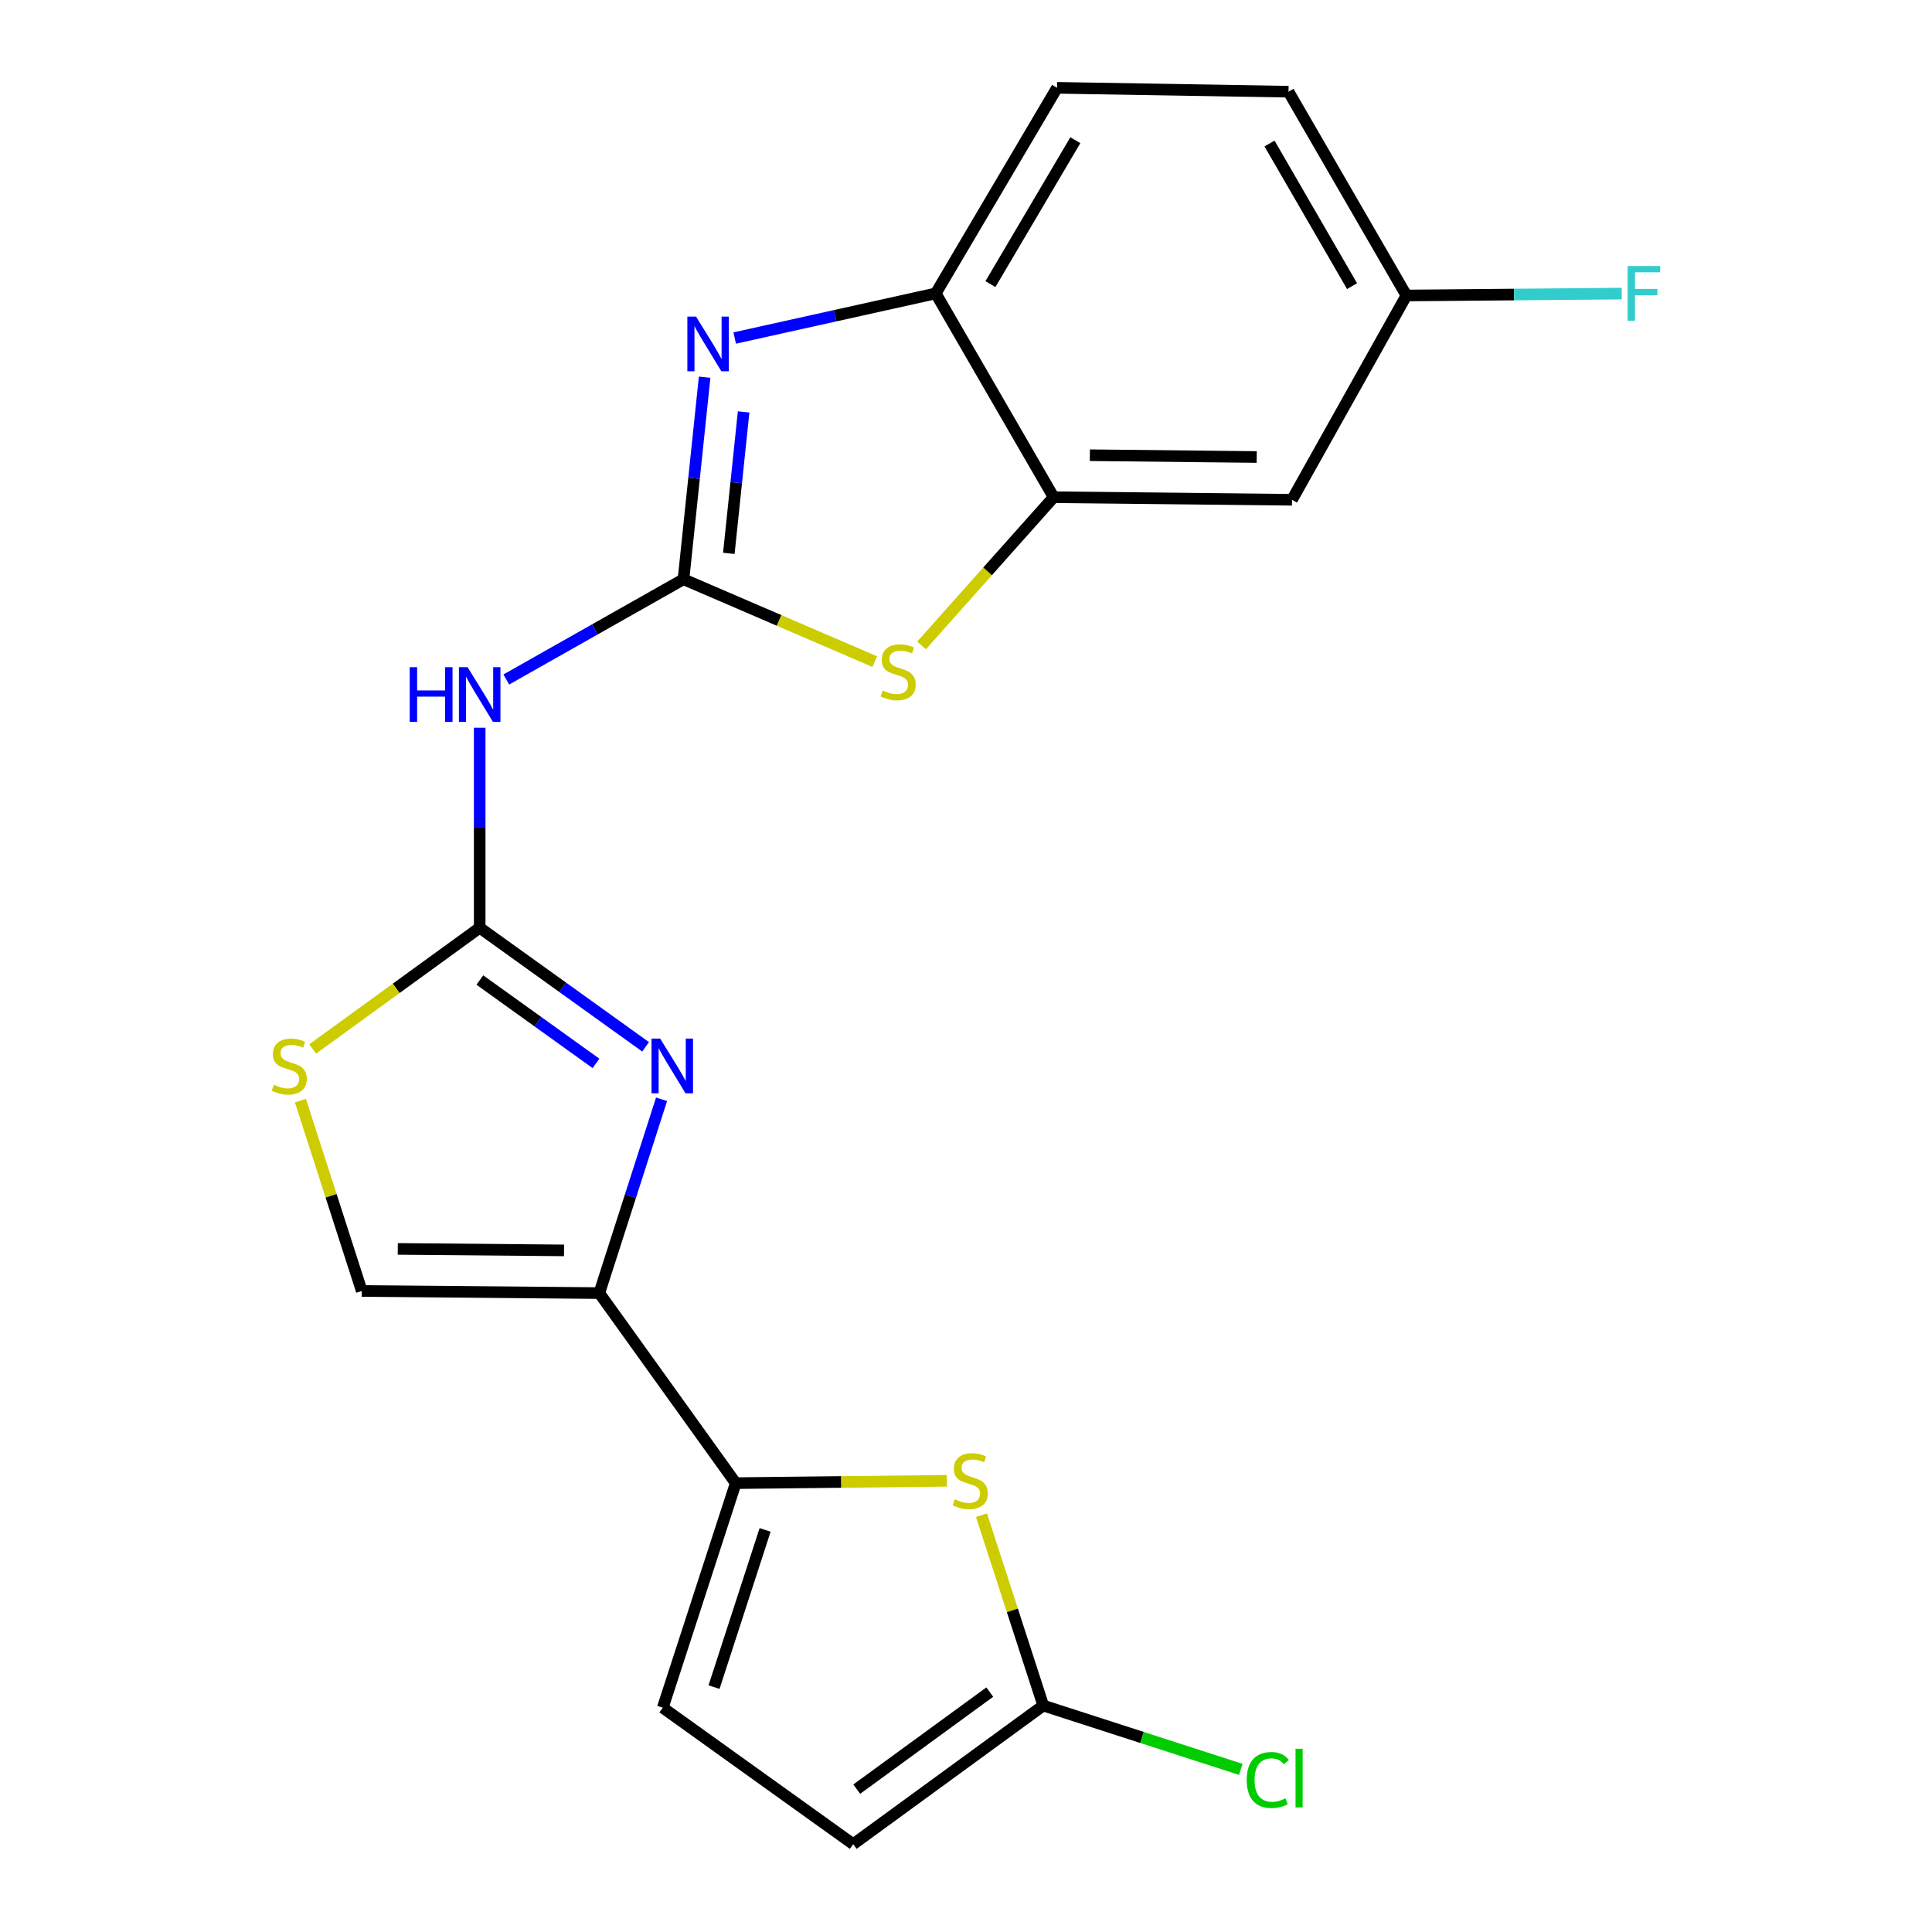 <?xml version='1.0' encoding='iso-8859-1'?>
<svg version='1.1' baseProfile='full'
              xmlns='http://www.w3.org/2000/svg'
                      xmlns:rdkit='http://www.rdkit.org/xml'
                      xmlns:xlink='http://www.w3.org/1999/xlink'
                  xml:space='preserve'
width='1000px' height='1000px' viewBox='0 0 1000 1000'>
<!-- END OF HEADER -->
<rect style='opacity:1.0;fill:#FFFFFF;stroke:none' width='1000' height='1000' x='0' y='0'> </rect>
<path class='bond-3' d='M 353.778,299.823 L 359.246,247.532' style='fill:none;fill-rule:evenodd;stroke:#000000;stroke-width:6px;stroke-linecap:butt;stroke-linejoin:miter;stroke-opacity:1' />
<path class='bond-3' d='M 359.246,247.532 L 364.715,195.242' style='fill:none;fill-rule:evenodd;stroke:#0000FF;stroke-width:6px;stroke-linecap:butt;stroke-linejoin:miter;stroke-opacity:1' />
<path class='bond-3' d='M 377.24,286.418 L 381.067,249.814' style='fill:none;fill-rule:evenodd;stroke:#000000;stroke-width:6px;stroke-linecap:butt;stroke-linejoin:miter;stroke-opacity:1' />
<path class='bond-3' d='M 381.067,249.814 L 384.895,213.211' style='fill:none;fill-rule:evenodd;stroke:#0000FF;stroke-width:6px;stroke-linecap:butt;stroke-linejoin:miter;stroke-opacity:1' />
<path class='bond-5' d='M 353.778,299.823 L 307.916,325.766' style='fill:none;fill-rule:evenodd;stroke:#000000;stroke-width:6px;stroke-linecap:butt;stroke-linejoin:miter;stroke-opacity:1' />
<path class='bond-5' d='M 307.916,325.766 L 262.054,351.71' style='fill:none;fill-rule:evenodd;stroke:#0000FF;stroke-width:6px;stroke-linecap:butt;stroke-linejoin:miter;stroke-opacity:1' />
<path class='bond-6' d='M 353.778,299.823 L 403.277,321.138' style='fill:none;fill-rule:evenodd;stroke:#000000;stroke-width:6px;stroke-linecap:butt;stroke-linejoin:miter;stroke-opacity:1' />
<path class='bond-6' d='M 403.277,321.138 L 452.775,342.452' style='fill:none;fill-rule:evenodd;stroke:#CCCC00;stroke-width:6px;stroke-linecap:butt;stroke-linejoin:miter;stroke-opacity:1' />
<path class='bond-0' d='M 334.157,541.831 L 291.22,511.012' style='fill:none;fill-rule:evenodd;stroke:#0000FF;stroke-width:6px;stroke-linecap:butt;stroke-linejoin:miter;stroke-opacity:1' />
<path class='bond-0' d='M 291.22,511.012 L 248.284,480.193' style='fill:none;fill-rule:evenodd;stroke:#000000;stroke-width:6px;stroke-linecap:butt;stroke-linejoin:miter;stroke-opacity:1' />
<path class='bond-0' d='M 308.482,550.409 L 278.427,528.836' style='fill:none;fill-rule:evenodd;stroke:#0000FF;stroke-width:6px;stroke-linecap:butt;stroke-linejoin:miter;stroke-opacity:1' />
<path class='bond-0' d='M 278.427,528.836 L 248.371,507.263' style='fill:none;fill-rule:evenodd;stroke:#000000;stroke-width:6px;stroke-linecap:butt;stroke-linejoin:miter;stroke-opacity:1' />
<path class='bond-2' d='M 342.423,568.989 L 326.307,619.146' style='fill:none;fill-rule:evenodd;stroke:#0000FF;stroke-width:6px;stroke-linecap:butt;stroke-linejoin:miter;stroke-opacity:1' />
<path class='bond-2' d='M 326.307,619.146 L 310.191,669.303' style='fill:none;fill-rule:evenodd;stroke:#000000;stroke-width:6px;stroke-linecap:butt;stroke-linejoin:miter;stroke-opacity:1' />
<path class='bond-1' d='M 248.284,480.193 L 248.284,428.435' style='fill:none;fill-rule:evenodd;stroke:#000000;stroke-width:6px;stroke-linecap:butt;stroke-linejoin:miter;stroke-opacity:1' />
<path class='bond-1' d='M 248.284,428.435 L 248.284,376.677' style='fill:none;fill-rule:evenodd;stroke:#0000FF;stroke-width:6px;stroke-linecap:butt;stroke-linejoin:miter;stroke-opacity:1' />
<path class='bond-9' d='M 248.284,480.193 L 205.061,511.567' style='fill:none;fill-rule:evenodd;stroke:#000000;stroke-width:6px;stroke-linecap:butt;stroke-linejoin:miter;stroke-opacity:1' />
<path class='bond-9' d='M 205.061,511.567 L 161.838,542.941' style='fill:none;fill-rule:evenodd;stroke:#CCCC00;stroke-width:6px;stroke-linecap:butt;stroke-linejoin:miter;stroke-opacity:1' />
<path class='bond-4' d='M 310.191,669.303 L 380.813,767.666' style='fill:none;fill-rule:evenodd;stroke:#000000;stroke-width:6px;stroke-linecap:butt;stroke-linejoin:miter;stroke-opacity:1' />
<path class='bond-22' d='M 310.191,669.303 L 187.255,668.206' style='fill:none;fill-rule:evenodd;stroke:#000000;stroke-width:6px;stroke-linecap:butt;stroke-linejoin:miter;stroke-opacity:1' />
<path class='bond-22' d='M 291.946,647.199 L 205.891,646.431' style='fill:none;fill-rule:evenodd;stroke:#000000;stroke-width:6px;stroke-linecap:butt;stroke-linejoin:miter;stroke-opacity:1' />
<path class='bond-12' d='M 380.273,174.966 L 432.303,163.414' style='fill:none;fill-rule:evenodd;stroke:#0000FF;stroke-width:6px;stroke-linecap:butt;stroke-linejoin:miter;stroke-opacity:1' />
<path class='bond-12' d='M 432.303,163.414 L 484.333,151.863' style='fill:none;fill-rule:evenodd;stroke:#000000;stroke-width:6px;stroke-linecap:butt;stroke-linejoin:miter;stroke-opacity:1' />
<path class='bond-7' d='M 380.813,767.666 L 435.444,767.063' style='fill:none;fill-rule:evenodd;stroke:#000000;stroke-width:6px;stroke-linecap:butt;stroke-linejoin:miter;stroke-opacity:1' />
<path class='bond-7' d='M 435.444,767.063 L 490.075,766.46' style='fill:none;fill-rule:evenodd;stroke:#CCCC00;stroke-width:6px;stroke-linecap:butt;stroke-linejoin:miter;stroke-opacity:1' />
<path class='bond-13' d='M 380.813,767.666 L 343.052,883.899' style='fill:none;fill-rule:evenodd;stroke:#000000;stroke-width:6px;stroke-linecap:butt;stroke-linejoin:miter;stroke-opacity:1' />
<path class='bond-13' d='M 396.015,791.88 L 369.583,873.243' style='fill:none;fill-rule:evenodd;stroke:#000000;stroke-width:6px;stroke-linecap:butt;stroke-linejoin:miter;stroke-opacity:1' />
<path class='bond-8' d='M 476.983,334.082 L 511.173,295.72' style='fill:none;fill-rule:evenodd;stroke:#CCCC00;stroke-width:6px;stroke-linecap:butt;stroke-linejoin:miter;stroke-opacity:1' />
<path class='bond-8' d='M 511.173,295.72 L 545.362,257.357' style='fill:none;fill-rule:evenodd;stroke:#000000;stroke-width:6px;stroke-linecap:butt;stroke-linejoin:miter;stroke-opacity:1' />
<path class='bond-10' d='M 508.012,784.267 L 523.999,833.528' style='fill:none;fill-rule:evenodd;stroke:#CCCC00;stroke-width:6px;stroke-linecap:butt;stroke-linejoin:miter;stroke-opacity:1' />
<path class='bond-10' d='M 523.999,833.528 L 539.987,882.79' style='fill:none;fill-rule:evenodd;stroke:#000000;stroke-width:6px;stroke-linecap:butt;stroke-linejoin:miter;stroke-opacity:1' />
<path class='bond-15' d='M 545.362,257.357 L 668.737,258.686' style='fill:none;fill-rule:evenodd;stroke:#000000;stroke-width:6px;stroke-linecap:butt;stroke-linejoin:miter;stroke-opacity:1' />
<path class='bond-15' d='M 564.105,235.618 L 650.467,236.548' style='fill:none;fill-rule:evenodd;stroke:#000000;stroke-width:6px;stroke-linecap:butt;stroke-linejoin:miter;stroke-opacity:1' />
<path class='bond-21' d='M 545.362,257.357 L 484.333,151.863' style='fill:none;fill-rule:evenodd;stroke:#000000;stroke-width:6px;stroke-linecap:butt;stroke-linejoin:miter;stroke-opacity:1' />
<path class='bond-11' d='M 155.496,569.681 L 171.375,618.943' style='fill:none;fill-rule:evenodd;stroke:#CCCC00;stroke-width:6px;stroke-linecap:butt;stroke-linejoin:miter;stroke-opacity:1' />
<path class='bond-11' d='M 171.375,618.943 L 187.255,668.206' style='fill:none;fill-rule:evenodd;stroke:#000000;stroke-width:6px;stroke-linecap:butt;stroke-linejoin:miter;stroke-opacity:1' />
<path class='bond-18' d='M 539.987,882.79 L 591.11,899.309' style='fill:none;fill-rule:evenodd;stroke:#000000;stroke-width:6px;stroke-linecap:butt;stroke-linejoin:miter;stroke-opacity:1' />
<path class='bond-18' d='M 591.11,899.309 L 642.234,915.828' style='fill:none;fill-rule:evenodd;stroke:#00CC00;stroke-width:6px;stroke-linecap:butt;stroke-linejoin:miter;stroke-opacity:1' />
<path class='bond-24' d='M 539.987,882.79 L 441.623,954.545' style='fill:none;fill-rule:evenodd;stroke:#000000;stroke-width:6px;stroke-linecap:butt;stroke-linejoin:miter;stroke-opacity:1' />
<path class='bond-24' d='M 512.302,875.828 L 443.447,926.057' style='fill:none;fill-rule:evenodd;stroke:#000000;stroke-width:6px;stroke-linecap:butt;stroke-linejoin:miter;stroke-opacity:1' />
<path class='bond-16' d='M 484.333,151.863 L 547.117,45.455' style='fill:none;fill-rule:evenodd;stroke:#000000;stroke-width:6px;stroke-linecap:butt;stroke-linejoin:miter;stroke-opacity:1' />
<path class='bond-16' d='M 512.646,147.051 L 556.595,72.565' style='fill:none;fill-rule:evenodd;stroke:#000000;stroke-width:6px;stroke-linecap:butt;stroke-linejoin:miter;stroke-opacity:1' />
<path class='bond-14' d='M 343.052,883.899 L 441.623,954.545' style='fill:none;fill-rule:evenodd;stroke:#000000;stroke-width:6px;stroke-linecap:butt;stroke-linejoin:miter;stroke-opacity:1' />
<path class='bond-17' d='M 668.737,258.686 L 727.963,152.948' style='fill:none;fill-rule:evenodd;stroke:#000000;stroke-width:6px;stroke-linecap:butt;stroke-linejoin:miter;stroke-opacity:1' />
<path class='bond-19' d='M 547.117,45.455 L 666.933,47.466' style='fill:none;fill-rule:evenodd;stroke:#000000;stroke-width:6px;stroke-linecap:butt;stroke-linejoin:miter;stroke-opacity:1' />
<path class='bond-20' d='M 727.963,152.948 L 783.678,152.456' style='fill:none;fill-rule:evenodd;stroke:#000000;stroke-width:6px;stroke-linecap:butt;stroke-linejoin:miter;stroke-opacity:1' />
<path class='bond-20' d='M 783.678,152.456 L 839.394,151.964' style='fill:none;fill-rule:evenodd;stroke:#33CCCC;stroke-width:6px;stroke-linecap:butt;stroke-linejoin:miter;stroke-opacity:1' />
<path class='bond-23' d='M 727.963,152.948 L 666.933,47.466' style='fill:none;fill-rule:evenodd;stroke:#000000;stroke-width:6px;stroke-linecap:butt;stroke-linejoin:miter;stroke-opacity:1' />
<path class='bond-23' d='M 699.818,148.113 L 657.097,74.275' style='fill:none;fill-rule:evenodd;stroke:#000000;stroke-width:6px;stroke-linecap:butt;stroke-linejoin:miter;stroke-opacity:1' />
<path  class='atom-1' d='M 341.704 537.582
L 350.984 552.582
Q 351.904 554.062, 353.384 556.742
Q 354.864 559.422, 354.944 559.582
L 354.944 537.582
L 358.704 537.582
L 358.704 565.902
L 354.824 565.902
L 344.864 549.502
Q 343.704 547.582, 342.464 545.382
Q 341.264 543.182, 340.904 542.502
L 340.904 565.902
L 337.224 565.902
L 337.224 537.582
L 341.704 537.582
' fill='#0000FF'/>
<path  class='atom-4' d='M 360.256 163.86
L 369.536 178.86
Q 370.456 180.34, 371.936 183.02
Q 373.416 185.7, 373.496 185.86
L 373.496 163.86
L 377.256 163.86
L 377.256 192.18
L 373.376 192.18
L 363.416 175.78
Q 362.256 173.86, 361.016 171.66
Q 359.816 169.46, 359.456 168.78
L 359.456 192.18
L 355.776 192.18
L 355.776 163.86
L 360.256 163.86
' fill='#0000FF'/>
<path  class='atom-6' d='M 212.064 345.339
L 215.904 345.339
L 215.904 357.379
L 230.384 357.379
L 230.384 345.339
L 234.224 345.339
L 234.224 373.659
L 230.384 373.659
L 230.384 360.579
L 215.904 360.579
L 215.904 373.659
L 212.064 373.659
L 212.064 345.339
' fill='#0000FF'/>
<path  class='atom-6' d='M 242.024 345.339
L 251.304 360.339
Q 252.224 361.819, 253.704 364.499
Q 255.184 367.179, 255.264 367.339
L 255.264 345.339
L 259.024 345.339
L 259.024 373.659
L 255.144 373.659
L 245.184 357.259
Q 244.024 355.339, 242.784 353.139
Q 241.584 350.939, 241.224 350.259
L 241.224 373.659
L 237.544 373.659
L 237.544 345.339
L 242.024 345.339
' fill='#0000FF'/>
<path  class='atom-7' d='M 456.879 357.384
Q 457.199 357.504, 458.519 358.064
Q 459.839 358.624, 461.279 358.984
Q 462.759 359.304, 464.199 359.304
Q 466.879 359.304, 468.439 358.024
Q 469.999 356.704, 469.999 354.424
Q 469.999 352.864, 469.199 351.904
Q 468.439 350.944, 467.239 350.424
Q 466.039 349.904, 464.039 349.304
Q 461.519 348.544, 459.999 347.824
Q 458.519 347.104, 457.439 345.584
Q 456.399 344.064, 456.399 341.504
Q 456.399 337.944, 458.799 335.744
Q 461.239 333.544, 466.039 333.544
Q 469.319 333.544, 473.039 335.104
L 472.119 338.184
Q 468.719 336.784, 466.159 336.784
Q 463.399 336.784, 461.879 337.944
Q 460.359 339.064, 460.399 341.024
Q 460.399 342.544, 461.159 343.464
Q 461.959 344.384, 463.079 344.904
Q 464.239 345.424, 466.159 346.024
Q 468.719 346.824, 470.239 347.624
Q 471.759 348.424, 472.839 350.064
Q 473.959 351.664, 473.959 354.424
Q 473.959 358.344, 471.319 360.464
Q 468.719 362.544, 464.359 362.544
Q 461.839 362.544, 459.919 361.984
Q 458.039 361.464, 455.799 360.544
L 456.879 357.384
' fill='#CCCC00'/>
<path  class='atom-8' d='M 494.189 776.046
Q 494.509 776.166, 495.829 776.726
Q 497.149 777.286, 498.589 777.646
Q 500.069 777.966, 501.509 777.966
Q 504.189 777.966, 505.749 776.686
Q 507.309 775.366, 507.309 773.086
Q 507.309 771.526, 506.509 770.566
Q 505.749 769.606, 504.549 769.086
Q 503.349 768.566, 501.349 767.966
Q 498.829 767.206, 497.309 766.486
Q 495.829 765.766, 494.749 764.246
Q 493.709 762.726, 493.709 760.166
Q 493.709 756.606, 496.109 754.406
Q 498.549 752.206, 503.349 752.206
Q 506.629 752.206, 510.349 753.766
L 509.429 756.846
Q 506.029 755.446, 503.469 755.446
Q 500.709 755.446, 499.189 756.606
Q 497.669 757.726, 497.709 759.686
Q 497.709 761.206, 498.469 762.126
Q 499.269 763.046, 500.389 763.566
Q 501.549 764.086, 503.469 764.686
Q 506.029 765.486, 507.549 766.286
Q 509.069 767.086, 510.149 768.726
Q 511.269 770.326, 511.269 773.086
Q 511.269 777.006, 508.629 779.126
Q 506.029 781.206, 501.669 781.206
Q 499.149 781.206, 497.229 780.646
Q 495.349 780.126, 493.109 779.206
L 494.189 776.046
' fill='#CCCC00'/>
<path  class='atom-10' d='M 141.713 561.462
Q 142.033 561.582, 143.353 562.142
Q 144.673 562.702, 146.113 563.062
Q 147.593 563.382, 149.033 563.382
Q 151.713 563.382, 153.273 562.102
Q 154.833 560.782, 154.833 558.502
Q 154.833 556.942, 154.033 555.982
Q 153.273 555.022, 152.073 554.502
Q 150.873 553.982, 148.873 553.382
Q 146.353 552.622, 144.833 551.902
Q 143.353 551.182, 142.273 549.662
Q 141.233 548.142, 141.233 545.582
Q 141.233 542.022, 143.633 539.822
Q 146.073 537.622, 150.873 537.622
Q 154.153 537.622, 157.873 539.182
L 156.953 542.262
Q 153.553 540.862, 150.993 540.862
Q 148.233 540.862, 146.713 542.022
Q 145.193 543.142, 145.233 545.102
Q 145.233 546.622, 145.993 547.542
Q 146.793 548.462, 147.913 548.982
Q 149.073 549.502, 150.993 550.102
Q 153.553 550.902, 155.073 551.702
Q 156.593 552.502, 157.673 554.142
Q 158.793 555.742, 158.793 558.502
Q 158.793 562.422, 156.153 564.542
Q 153.553 566.622, 149.193 566.622
Q 146.673 566.622, 144.753 566.062
Q 142.873 565.542, 140.633 564.622
L 141.713 561.462
' fill='#CCCC00'/>
<path  class='atom-19' d='M 645.287 921.324
Q 645.287 914.284, 648.567 910.604
Q 651.887 906.884, 658.167 906.884
Q 664.007 906.884, 667.127 911.004
L 664.487 913.164
Q 662.207 910.164, 658.167 910.164
Q 653.887 910.164, 651.607 913.044
Q 649.367 915.884, 649.367 921.324
Q 649.367 926.924, 651.687 929.804
Q 654.047 932.684, 658.607 932.684
Q 661.727 932.684, 665.367 930.804
L 666.487 933.804
Q 665.007 934.764, 662.767 935.324
Q 660.527 935.884, 658.047 935.884
Q 651.887 935.884, 648.567 932.124
Q 645.287 928.364, 645.287 921.324
' fill='#00CC00'/>
<path  class='atom-19' d='M 670.567 905.164
L 674.247 905.164
L 674.247 935.524
L 670.567 935.524
L 670.567 905.164
' fill='#00CC00'/>
<path  class='atom-21' d='M 842.467 137.703
L 859.307 137.703
L 859.307 140.943
L 846.267 140.943
L 846.267 149.543
L 857.867 149.543
L 857.867 152.823
L 846.267 152.823
L 846.267 166.023
L 842.467 166.023
L 842.467 137.703
' fill='#33CCCC'/>
</svg>
